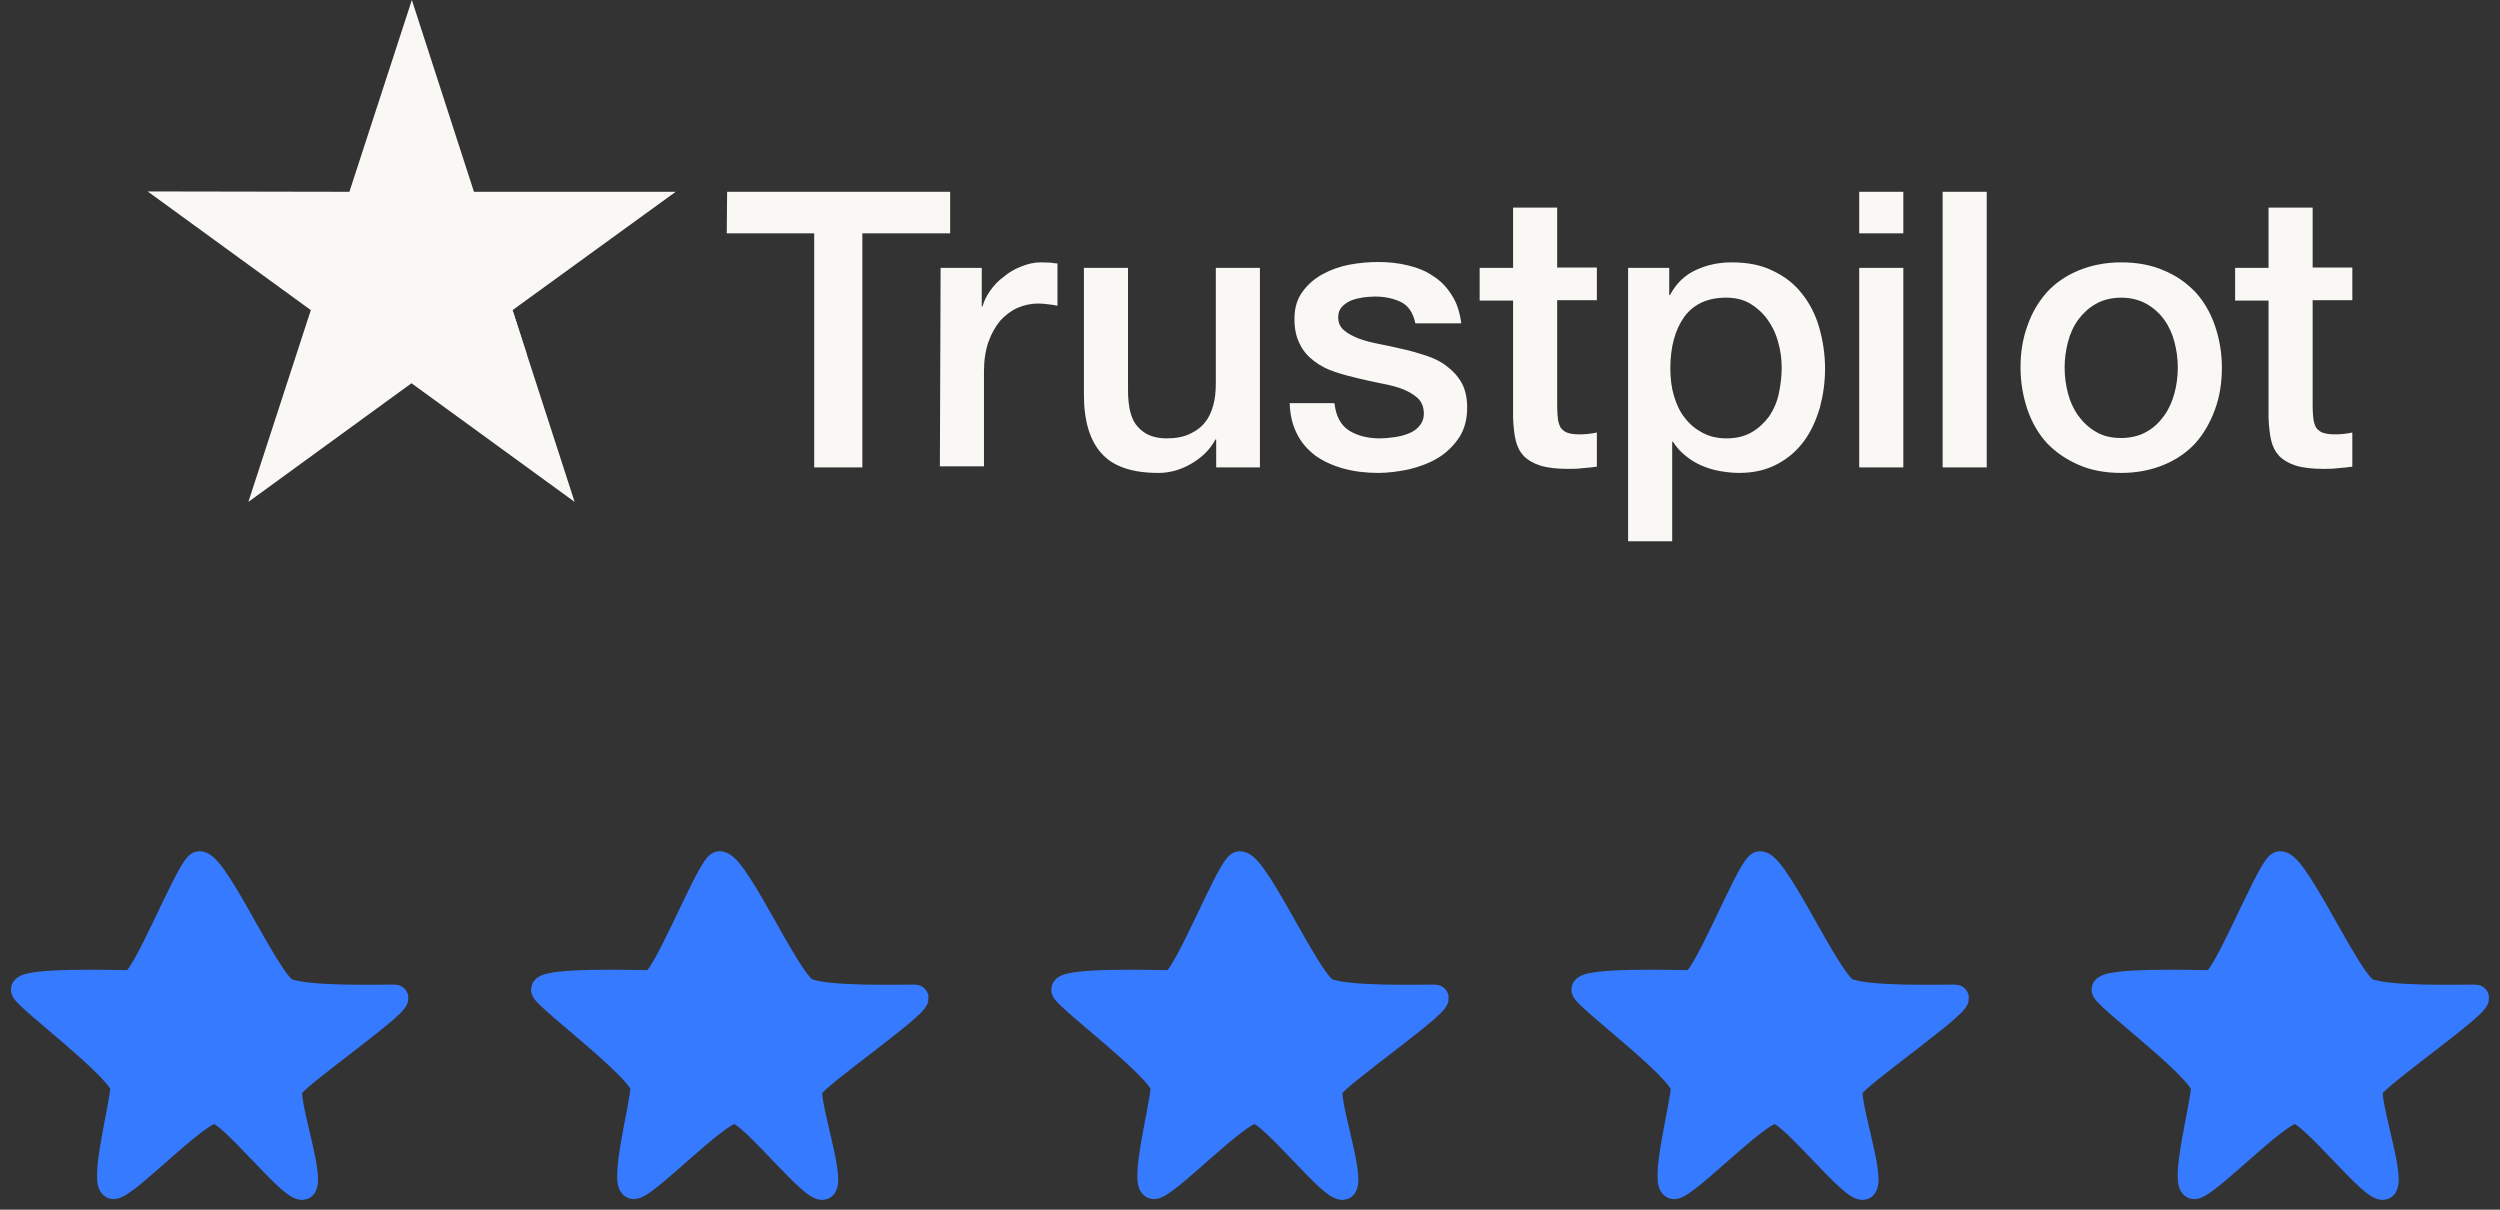 <svg width="186" height="90" viewBox="0 0 186 90" fill="none" xmlns="http://www.w3.org/2000/svg">
<rect x="0" y="0" width="186" height="90" fill="#333333" stroke="none"/>
<path d="M54.098 14.272H70.692V17.361H64.159V34.775H60.577V17.361H54.071L54.098 14.272ZM69.981 19.93H73.043V22.801H73.098C73.207 22.391 73.399 22.008 73.672 21.625C73.945 21.243 74.273 20.887 74.684 20.587C75.066 20.259 75.504 20.012 75.996 19.821C76.461 19.63 76.953 19.52 77.445 19.52C77.828 19.52 78.101 19.548 78.237 19.548C78.374 19.575 78.538 19.602 78.675 19.602V22.746C78.456 22.692 78.21 22.664 77.964 22.637C77.718 22.61 77.499 22.582 77.253 22.582C76.707 22.582 76.187 22.692 75.695 22.91C75.203 23.129 74.793 23.457 74.41 23.867C74.055 24.305 73.754 24.824 73.535 25.453C73.317 26.081 73.207 26.82 73.207 27.64V34.693H69.927L69.981 19.93ZM93.711 34.775H90.485V32.697H90.43C90.02 33.463 89.419 34.037 88.626 34.502C87.833 34.966 87.013 35.185 86.193 35.185C84.252 35.185 82.83 34.72 81.956 33.736C81.081 32.779 80.643 31.303 80.643 29.362V19.93H83.924V29.034C83.924 30.346 84.17 31.276 84.689 31.795C85.181 32.342 85.892 32.615 86.794 32.615C87.478 32.615 88.052 32.506 88.516 32.287C88.981 32.069 89.364 31.795 89.637 31.44C89.938 31.084 90.129 30.647 90.266 30.155C90.403 29.663 90.457 29.116 90.457 28.542V19.93H93.738V34.775H93.711ZM99.288 30.018C99.397 30.975 99.752 31.631 100.381 32.041C101.01 32.424 101.775 32.615 102.65 32.615C102.951 32.615 103.306 32.588 103.689 32.533C104.072 32.479 104.454 32.397 104.783 32.26C105.138 32.123 105.411 31.932 105.63 31.659C105.849 31.385 105.958 31.057 105.931 30.647C105.903 30.237 105.767 29.881 105.466 29.608C105.165 29.335 104.81 29.143 104.372 28.952C103.935 28.788 103.416 28.651 102.842 28.542C102.267 28.433 101.693 28.296 101.092 28.159C100.491 28.023 99.889 27.858 99.315 27.667C98.741 27.476 98.249 27.23 97.784 26.874C97.347 26.546 96.964 26.136 96.718 25.617C96.445 25.097 96.308 24.496 96.308 23.73C96.308 22.91 96.499 22.254 96.909 21.707C97.292 21.161 97.811 20.723 98.413 20.395C99.014 20.067 99.698 19.821 100.436 19.684C101.174 19.548 101.885 19.493 102.541 19.493C103.306 19.493 104.044 19.575 104.728 19.739C105.411 19.903 106.067 20.149 106.614 20.532C107.188 20.887 107.653 21.379 108.008 21.953C108.391 22.528 108.61 23.238 108.719 24.058H105.302C105.138 23.266 104.783 22.746 104.236 22.473C103.662 22.2 103.033 22.063 102.295 22.063C102.076 22.063 101.775 22.09 101.475 22.118C101.147 22.172 100.873 22.227 100.573 22.336C100.299 22.446 100.053 22.61 99.862 22.801C99.67 22.992 99.561 23.266 99.561 23.594C99.561 24.004 99.698 24.305 99.971 24.551C100.244 24.797 100.6 24.988 101.065 25.179C101.502 25.343 102.021 25.48 102.596 25.59C103.17 25.699 103.771 25.835 104.372 25.972C104.974 26.109 105.548 26.273 106.122 26.464C106.696 26.656 107.216 26.902 107.653 27.257C108.09 27.585 108.473 27.995 108.747 28.487C109.02 28.979 109.157 29.608 109.157 30.319C109.157 31.194 108.965 31.932 108.555 32.561C108.145 33.162 107.626 33.681 106.997 34.064C106.368 34.447 105.63 34.72 104.865 34.912C104.072 35.076 103.306 35.185 102.541 35.185C101.611 35.185 100.737 35.076 99.944 34.857C99.151 34.638 98.44 34.31 97.866 33.9C97.292 33.463 96.827 32.943 96.499 32.287C96.171 31.659 95.98 30.893 95.952 29.991H99.26V30.018H99.288ZM110.086 19.93H112.574V15.447H115.854V19.903H118.807V22.336H115.854V30.264C115.854 30.62 115.882 30.893 115.909 31.166C115.936 31.412 116.018 31.631 116.1 31.795C116.21 31.959 116.374 32.096 116.565 32.178C116.784 32.26 117.057 32.315 117.44 32.315C117.659 32.315 117.905 32.315 118.123 32.287C118.342 32.26 118.588 32.233 118.807 32.178V34.72C118.451 34.775 118.096 34.802 117.741 34.83C117.385 34.884 117.057 34.884 116.675 34.884C115.8 34.884 115.116 34.802 114.597 34.638C114.077 34.474 113.667 34.228 113.367 33.928C113.066 33.599 112.875 33.217 112.765 32.752C112.656 32.287 112.601 31.713 112.574 31.112V22.364H110.086V19.876V19.93ZM121.103 19.93H124.192V21.953H124.247C124.712 21.079 125.341 20.477 126.161 20.095C126.981 19.712 127.856 19.52 128.84 19.52C130.015 19.52 131.027 19.712 131.902 20.149C132.776 20.559 133.487 21.106 134.061 21.844C134.635 22.555 135.073 23.402 135.346 24.359C135.62 25.316 135.784 26.355 135.784 27.421C135.784 28.433 135.647 29.389 135.401 30.319C135.128 31.248 134.745 32.096 134.225 32.807C133.706 33.517 133.05 34.092 132.23 34.529C131.41 34.966 130.48 35.185 129.387 35.185C128.922 35.185 128.43 35.13 127.965 35.048C127.5 34.966 127.036 34.83 126.598 34.638C126.161 34.447 125.751 34.201 125.395 33.9C125.013 33.599 124.712 33.244 124.466 32.861H124.411V40.27H121.131V19.93H121.103ZM132.558 27.366C132.558 26.71 132.476 26.054 132.284 25.425C132.12 24.797 131.847 24.25 131.492 23.758C131.136 23.266 130.699 22.883 130.207 22.582C129.687 22.282 129.086 22.145 128.43 22.145C127.063 22.145 126.024 22.61 125.313 23.567C124.63 24.523 124.274 25.808 124.274 27.394C124.274 28.159 124.356 28.843 124.548 29.471C124.739 30.1 124.985 30.647 125.368 31.112C125.723 31.576 126.161 31.932 126.68 32.205C127.2 32.479 127.774 32.615 128.457 32.615C129.223 32.615 129.824 32.451 130.343 32.151C130.863 31.85 131.273 31.44 131.628 30.975C131.956 30.483 132.202 29.936 132.339 29.307C132.476 28.651 132.558 28.023 132.558 27.366ZM138.326 14.272H141.607V17.361H138.326V14.272ZM138.326 19.93H141.607V34.775H138.326V19.93ZM144.532 14.272H147.812V34.775H144.532V14.272ZM157.818 35.185C156.642 35.185 155.576 34.994 154.647 34.584C153.717 34.173 152.952 33.654 152.296 32.971C151.667 32.287 151.175 31.44 150.847 30.483C150.519 29.526 150.327 28.46 150.327 27.339C150.327 26.218 150.491 25.179 150.847 24.223C151.175 23.266 151.667 22.446 152.296 21.735C152.924 21.051 153.717 20.505 154.647 20.122C155.576 19.739 156.642 19.52 157.818 19.52C158.993 19.52 160.06 19.712 160.989 20.122C161.919 20.505 162.684 21.051 163.34 21.735C163.969 22.418 164.461 23.266 164.789 24.223C165.117 25.179 165.308 26.218 165.308 27.339C165.308 28.487 165.144 29.526 164.789 30.483C164.434 31.44 163.969 32.26 163.34 32.971C162.711 33.654 161.919 34.201 160.989 34.584C160.06 34.966 159.021 35.185 157.818 35.185ZM157.818 32.588C158.529 32.588 159.185 32.424 159.704 32.123C160.251 31.823 160.661 31.412 161.016 30.92C161.372 30.428 161.618 29.854 161.782 29.253C161.946 28.624 162.028 27.995 162.028 27.339C162.028 26.71 161.946 26.081 161.782 25.453C161.618 24.824 161.372 24.277 161.016 23.785C160.661 23.293 160.224 22.91 159.704 22.61C159.157 22.309 158.529 22.145 157.818 22.145C157.107 22.145 156.451 22.309 155.932 22.61C155.385 22.91 154.975 23.32 154.619 23.785C154.264 24.277 154.018 24.824 153.854 25.453C153.69 26.081 153.608 26.71 153.608 27.339C153.608 27.995 153.69 28.624 153.854 29.253C154.018 29.881 154.264 30.428 154.619 30.92C154.975 31.412 155.412 31.823 155.932 32.123C156.478 32.451 157.107 32.588 157.818 32.588ZM166.293 19.93H168.78V15.447H172.061V19.903H175.013V22.336H172.061V30.264C172.061 30.62 172.088 30.893 172.116 31.166C172.143 31.412 172.225 31.631 172.307 31.795C172.416 31.959 172.58 32.096 172.772 32.178C172.99 32.26 173.264 32.315 173.647 32.315C173.865 32.315 174.111 32.315 174.33 32.287C174.549 32.26 174.795 32.233 175.013 32.178V34.72C174.658 34.775 174.303 34.802 173.947 34.83C173.592 34.884 173.264 34.884 172.881 34.884C172.006 34.884 171.323 34.802 170.803 34.638C170.284 34.474 169.874 34.228 169.573 33.928C169.272 33.599 169.081 33.217 168.972 32.752C168.862 32.287 168.808 31.713 168.78 31.112V22.364H166.293V19.876V19.93Z" fill="#F9F8F5"/>
<path d="M50.271 14.27H35.263L30.642 0L25.995 14.27L10.986 14.243L23.125 23.073L18.477 37.343L30.615 28.513L42.753 37.343L38.133 23.073L50.271 14.27Z" fill="#F9F8F5"/>
<path d="M39.172 26.301L38.133 23.075L30.642 28.515L39.172 26.301Z" fill="#F9F8F5"/>
<path d="M21.314 73.704C19.867 73.066 15.69 63.351 14.693 64.341C13.696 65.331 10.673 73.122 9.74 73.122C8.807 73.122 1.29 72.874 1.772 73.704C2.255 74.534 9.18 79.694 9.148 80.939C9.116 82.184 7.516 88.275 8.448 88.275C9.381 88.275 14.731 82.589 15.985 82.653C17.24 82.716 21.995 89.009 22.607 88.275C23.218 87.54 21.198 81.833 21.584 80.939C21.97 80.045 30.526 74.193 29.336 74.193C28.146 74.193 22.762 74.343 21.314 73.704Z" fill="#367AFF" stroke="#367AFF" stroke-width="1.88" stroke-linecap="round"/>
<path d="M60.015 73.704C58.567 73.066 54.39 63.351 53.393 64.341C52.396 65.331 49.373 73.122 48.44 73.122C47.508 73.122 39.99 72.874 40.472 73.704C40.955 74.534 47.881 79.694 47.849 80.939C47.816 82.184 46.216 88.275 47.149 88.275C48.081 88.275 53.431 82.589 54.685 82.653C55.94 82.716 60.696 89.009 61.307 88.275C61.918 87.54 59.898 81.833 60.284 80.939C60.67 80.045 69.226 74.193 68.036 74.193C66.846 74.193 61.462 74.343 60.015 73.704Z" fill="#367AFF" stroke="#367AFF" stroke-width="1.88" stroke-linecap="round"/>
<path d="M98.715 73.704C97.267 73.066 93.091 63.351 92.093 64.341C91.096 65.331 88.073 73.122 87.141 73.122C86.208 73.122 78.69 72.874 79.173 73.704C79.655 74.534 86.581 79.694 86.549 80.939C86.516 82.184 84.916 88.275 85.849 88.275C86.782 88.275 92.131 82.589 93.385 82.653C94.64 82.716 99.396 89.009 100.007 88.275C100.618 87.54 98.598 81.833 98.984 80.939C99.37 80.045 107.926 74.193 106.736 74.193C105.546 74.193 100.162 74.343 98.715 73.704Z" fill="#367AFF" stroke="#367AFF" stroke-width="1.88" stroke-linecap="round"/>
<path d="M137.415 73.704C135.967 73.066 131.791 63.351 130.793 64.341C129.796 65.331 126.774 73.122 125.841 73.122C124.908 73.122 117.39 72.874 117.873 73.704C118.355 74.534 125.281 79.694 125.249 80.939C125.217 82.184 123.616 88.275 124.549 88.275C125.482 88.275 130.831 82.589 132.086 82.653C133.34 82.716 138.096 89.009 138.707 88.275C139.318 87.54 137.298 81.833 137.684 80.939C138.07 80.045 146.627 74.193 145.436 74.193C144.246 74.193 138.863 74.343 137.415 73.704Z" fill="#367AFF" stroke="#367AFF" stroke-width="1.88" stroke-linecap="round"/>
<path d="M176.115 73.704C174.668 73.066 170.491 63.351 169.494 64.341C168.496 65.331 165.474 73.122 164.541 73.122C163.608 73.122 156.09 72.874 156.573 73.704C157.055 74.534 163.981 79.694 163.949 80.939C163.917 82.184 162.316 88.275 163.249 88.275C164.182 88.275 169.531 82.589 170.786 82.653C172.04 82.716 176.796 89.009 177.407 88.275C178.019 87.54 175.998 81.833 176.385 80.939C176.771 80.045 185.327 74.193 184.137 74.193C182.946 74.193 177.563 74.343 176.115 73.704Z" fill="#367AFF" stroke="#367AFF" stroke-width="1.88" stroke-linecap="round"/>
</svg>
